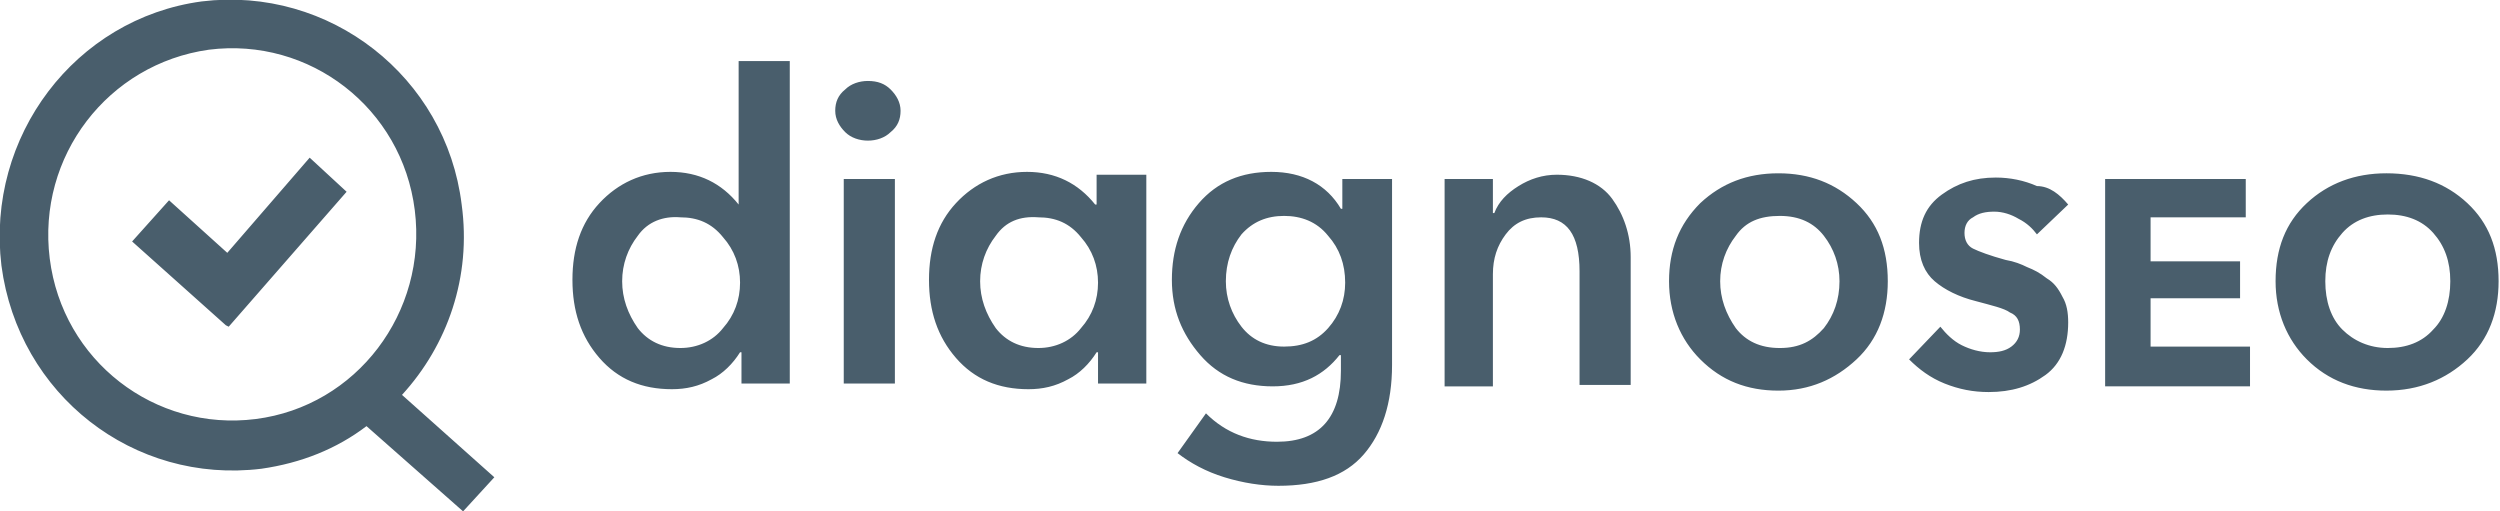 <svg enable-background="new 0 0 176 36" height="36" viewBox="0 0 176 36" width="176" xmlns="http://www.w3.org/2000/svg" xmlns:xlink="http://www.w3.org/1999/xlink"><clipPath id="a"><path d="m0 0h176v36h-176z"/></clipPath><path clip-path="url(#a)" d="m55.6 4.3v22.7h-3.4v-2.2h-.1c-.5.8-1.2 1.5-2 1.9-.9.5-1.8.7-2.8.7-2.1 0-3.8-.7-5.1-2.2s-1.9-3.3-1.9-5.5.6-4 1.9-5.4 3-2.2 5-2.2 3.6.8 4.8 2.3v-10.1zm-10.7 12.3c-.7.9-1.1 2-1.1 3.2s.4 2.3 1.1 3.3c.7.9 1.7 1.4 3 1.4 1.2 0 2.3-.5 3-1.4.8-.9 1.2-2 1.2-3.2s-.4-2.3-1.2-3.2c-.8-1-1.8-1.4-3-1.4-1.2-.1-2.3.3-3 1.3m14.6-7.3c-.4-.4-.7-.9-.7-1.5s.2-1.1.7-1.5c.4-.4 1-.6 1.6-.6.7 0 1.2.2 1.6.6s.7.9.7 1.5-.2 1.1-.7 1.5c-.4.4-1 .6-1.6.6s-1.2-.2-1.6-.6m-.1 3.3h3.6v14.4h-3.6zm35.2 0h3.4v13.1c0 2.7-.7 4.8-2 6.3s-3.3 2.2-6 2.2c-1.2 0-2.5-.2-3.8-.6s-2.4-1-3.3-1.7l2-2.8c1.4 1.4 3.1 2 5 2 3 0 4.5-1.7 4.5-5v-1.1h-.1c-1.1 1.4-2.6 2.2-4.7 2.2s-3.8-.7-5.1-2.2-2-3.2-2-5.3.6-3.9 1.9-5.4 3-2.2 5.1-2.2c2.2 0 3.9.9 4.9 2.6h.1v-2.1zm-4.2 2.6c-1.2 0-2.2.4-3 1.3-.7.9-1.1 2-1.1 3.3 0 1.2.4 2.3 1.1 3.2s1.7 1.4 3 1.4 2.3-.4 3.1-1.3 1.2-2 1.2-3.2c0-1.3-.4-2.4-1.2-3.3-.8-1-1.9-1.4-3.1-1.4m11.3 11.9v-14.5h3.4v2.4h.1c.3-.8.9-1.4 1.7-1.9s1.7-.8 2.7-.8c1.7 0 3.1.6 3.9 1.7s1.3 2.5 1.3 4.1v9h-3.6v-8c0-2.6-.9-3.8-2.7-3.8-1.1 0-1.9.4-2.5 1.2s-.9 1.7-.9 2.8v7.9h-3.4zm15.8-7.3c0-2.2.7-4 2.2-5.5 1.5-1.4 3.3-2.1 5.5-2.1s4 .7 5.5 2.1 2.2 3.2 2.2 5.5c0 2.2-.7 4.1-2.2 5.5s-3.3 2.2-5.5 2.2-4-.7-5.5-2.2c-1.4-1.4-2.2-3.3-2.2-5.5m4.7-3.2c-.7.9-1.1 2-1.1 3.2s.4 2.3 1.1 3.3c.7.9 1.7 1.4 3.1 1.4s2.3-.5 3.1-1.4c.7-.9 1.1-2 1.1-3.3 0-1.2-.4-2.3-1.1-3.2s-1.7-1.4-3.1-1.4-2.4.4-3.1 1.4m23.4-2.2-2.2 2.1c-.3-.4-.7-.8-1.3-1.1-.5-.3-1.1-.5-1.7-.5s-1.1.1-1.5.4c-.4.2-.6.6-.6 1.1s.2.9.6 1.1 1.2.5 2.3.8c.6.1 1.1.3 1.5.5.5.2.9.4 1.4.8.5.3.8.7 1.1 1.3.3.5.4 1.1.4 1.8 0 1.6-.5 2.9-1.6 3.7s-2.4 1.2-4 1.2c-1.1 0-2.1-.2-3.1-.6s-1.8-1-2.5-1.7l2.2-2.3c.4.5.9 1 1.5 1.3s1.3.5 2 .5c.6 0 1.1-.1 1.5-.4s.6-.7.6-1.2c0-.6-.2-1-.7-1.2-.4-.3-1.3-.5-2.4-.8-1.2-.3-2.2-.8-2.9-1.4s-1.1-1.5-1.1-2.7c0-1.5.5-2.6 1.6-3.4s2.3-1.2 3.8-1.2c1 0 2 .2 2.9.6.9 0 1.6.6 2.2 1.3m2.6 12.7v-14.5h9.9v2.7h-6.7v3.1h6.3v2.6h-6.3v3.4h7v2.8h-10.2zm12-7.3c0-2.3.7-4.1 2.2-5.5s3.4-2.1 5.6-2.1c2.3 0 4.2.7 5.7 2.1s2.2 3.2 2.2 5.5c0 2.2-.7 4.1-2.2 5.5s-3.4 2.2-5.7 2.2c-2.2 0-4.1-.7-5.6-2.2-1.4-1.4-2.2-3.3-2.2-5.5m3.5 0c0 1.4.4 2.6 1.2 3.4s1.9 1.3 3.2 1.3 2.4-.4 3.2-1.3c.8-.8 1.2-2 1.2-3.4s-.4-2.5-1.2-3.4-1.9-1.3-3.2-1.3-2.4.4-3.2 1.3-1.2 2-1.2 3.4m-128.9 13.8-6.5-5.8c3.2-3.5 4.9-8.3 4.2-13.4-1.1-9-9.3-15.4-18.3-14.3-8.9 1.2-15.2 9.5-14.1 18.6 1.2 9.1 9.3 15.4 18.3 14.3 2.8-.4 5.3-1.4 7.4-3l6.8 6zm-16.8-4.1c-7.1.9-13.6-4.1-14.5-11.3s4.1-13.7 11.2-14.7c7.1-.9 13.6 4.1 14.5 11.3s-4.1 13.8-11.2 14.7m3.8-18.4-5.8 6.7-4.1-3.7-2.6 2.9 6.6 5.9.2.1 8.3-9.5zm58.9 1.2v14.7h-3.4v-2.2h-.1c-.5.8-1.2 1.5-2 1.9-.9.5-1.8.7-2.8.7-2.1 0-3.8-.7-5.1-2.2s-1.9-3.3-1.9-5.5.6-4 1.9-5.4 3-2.2 5-2.2 3.6.8 4.8 2.3h.1v-2.1zm-10.6 4.3c-.7.9-1.1 2-1.1 3.2s.4 2.3 1.1 3.3c.7.9 1.7 1.4 3 1.4 1.2 0 2.3-.5 3-1.4.8-.9 1.2-2 1.2-3.2s-.4-2.3-1.2-3.2c-.8-1-1.8-1.4-3-1.4-1.3-.1-2.3.3-3 1.3" fill="#495e6c"/></svg>